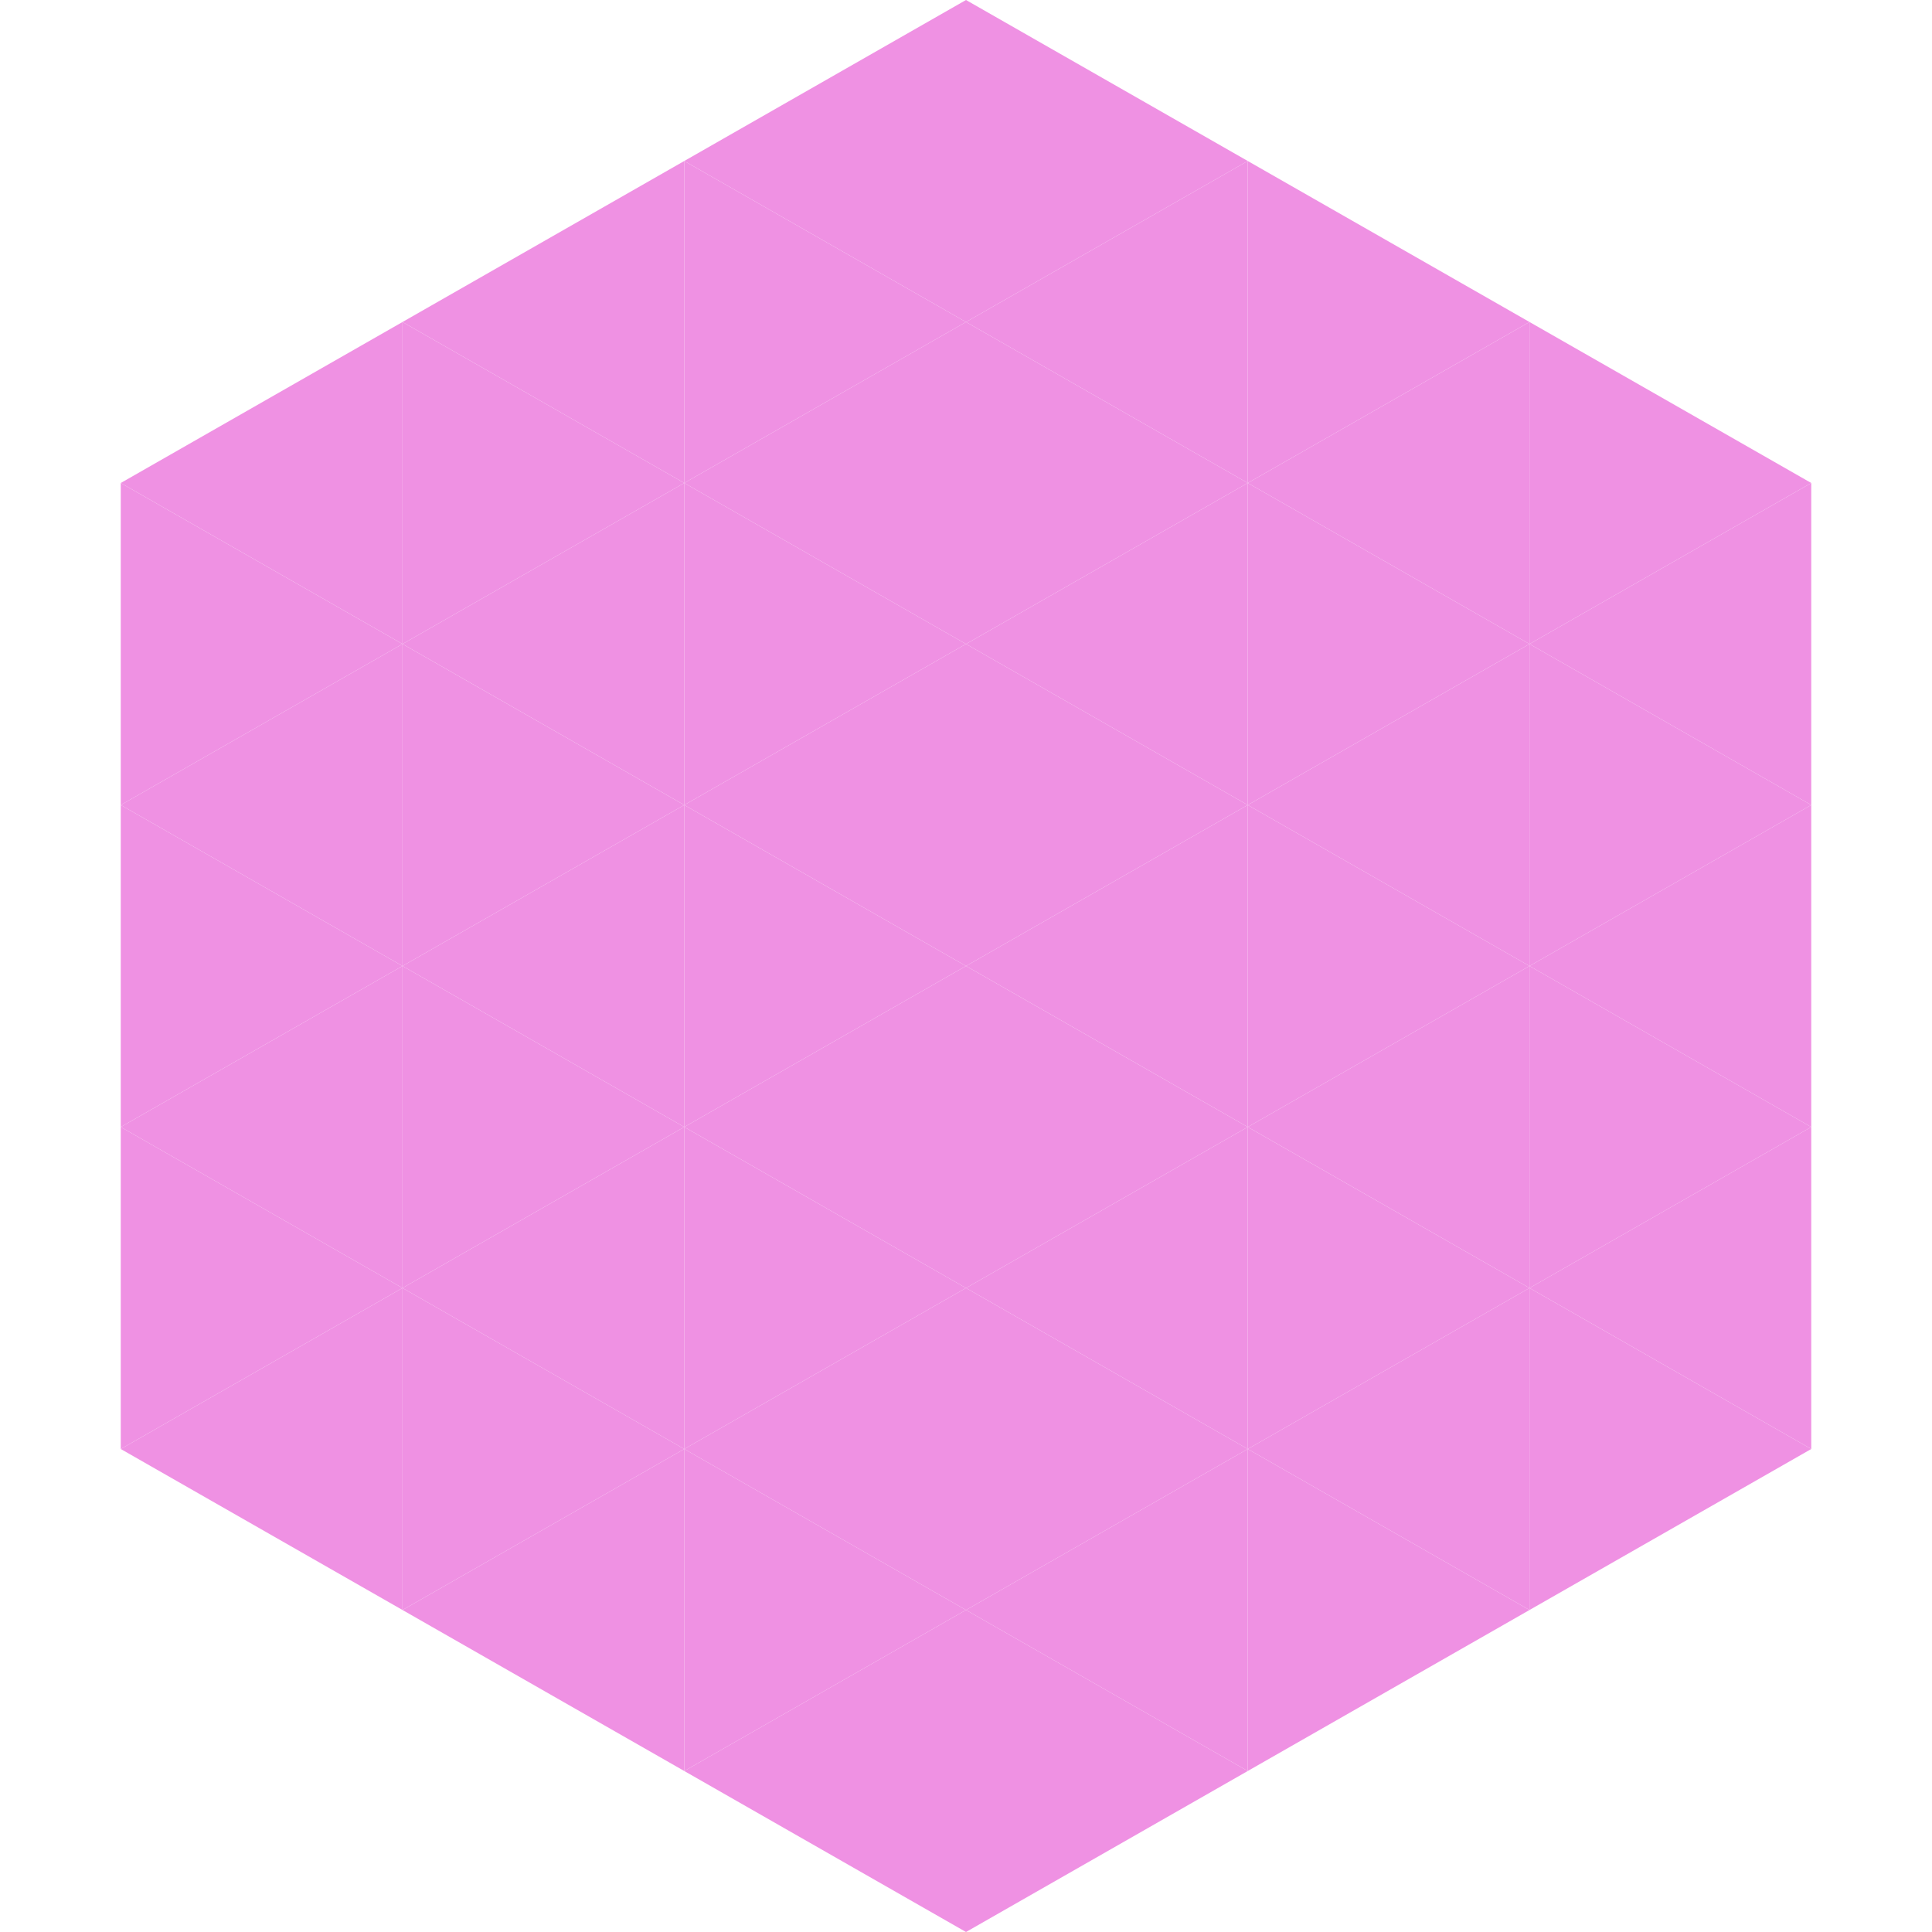 <?xml version="1.0"?>
<!-- Generated by SVGo -->
<svg width="240" height="240"
     xmlns="http://www.w3.org/2000/svg"
     xmlns:xlink="http://www.w3.org/1999/xlink">
<polygon points="50,40 15,60 50,80" style="fill:rgb(239,145,227)" />
<polygon points="190,40 225,60 190,80" style="fill:rgb(239,145,227)" />
<polygon points="15,60 50,80 15,100" style="fill:rgb(239,145,227)" />
<polygon points="225,60 190,80 225,100" style="fill:rgb(239,145,227)" />
<polygon points="50,80 15,100 50,120" style="fill:rgb(239,145,227)" />
<polygon points="190,80 225,100 190,120" style="fill:rgb(239,145,227)" />
<polygon points="15,100 50,120 15,140" style="fill:rgb(239,145,227)" />
<polygon points="225,100 190,120 225,140" style="fill:rgb(239,145,227)" />
<polygon points="50,120 15,140 50,160" style="fill:rgb(239,145,227)" />
<polygon points="190,120 225,140 190,160" style="fill:rgb(239,145,227)" />
<polygon points="15,140 50,160 15,180" style="fill:rgb(239,145,227)" />
<polygon points="225,140 190,160 225,180" style="fill:rgb(239,145,227)" />
<polygon points="50,160 15,180 50,200" style="fill:rgb(239,145,227)" />
<polygon points="190,160 225,180 190,200" style="fill:rgb(239,145,227)" />
<polygon points="15,180 50,200 15,220" style="fill:rgb(255,255,255); fill-opacity:0" />
<polygon points="225,180 190,200 225,220" style="fill:rgb(255,255,255); fill-opacity:0" />
<polygon points="50,0 85,20 50,40" style="fill:rgb(255,255,255); fill-opacity:0" />
<polygon points="190,0 155,20 190,40" style="fill:rgb(255,255,255); fill-opacity:0" />
<polygon points="85,20 50,40 85,60" style="fill:rgb(239,145,227)" />
<polygon points="155,20 190,40 155,60" style="fill:rgb(239,145,227)" />
<polygon points="50,40 85,60 50,80" style="fill:rgb(239,145,227)" />
<polygon points="190,40 155,60 190,80" style="fill:rgb(239,145,227)" />
<polygon points="85,60 50,80 85,100" style="fill:rgb(239,145,227)" />
<polygon points="155,60 190,80 155,100" style="fill:rgb(239,145,227)" />
<polygon points="50,80 85,100 50,120" style="fill:rgb(239,145,227)" />
<polygon points="190,80 155,100 190,120" style="fill:rgb(239,145,227)" />
<polygon points="85,100 50,120 85,140" style="fill:rgb(239,145,227)" />
<polygon points="155,100 190,120 155,140" style="fill:rgb(239,145,227)" />
<polygon points="50,120 85,140 50,160" style="fill:rgb(239,145,227)" />
<polygon points="190,120 155,140 190,160" style="fill:rgb(239,145,227)" />
<polygon points="85,140 50,160 85,180" style="fill:rgb(239,145,227)" />
<polygon points="155,140 190,160 155,180" style="fill:rgb(239,145,227)" />
<polygon points="50,160 85,180 50,200" style="fill:rgb(239,145,227)" />
<polygon points="190,160 155,180 190,200" style="fill:rgb(239,145,227)" />
<polygon points="85,180 50,200 85,220" style="fill:rgb(239,145,227)" />
<polygon points="155,180 190,200 155,220" style="fill:rgb(239,145,227)" />
<polygon points="120,0 85,20 120,40" style="fill:rgb(239,145,227)" />
<polygon points="120,0 155,20 120,40" style="fill:rgb(239,145,227)" />
<polygon points="85,20 120,40 85,60" style="fill:rgb(239,145,227)" />
<polygon points="155,20 120,40 155,60" style="fill:rgb(239,145,227)" />
<polygon points="120,40 85,60 120,80" style="fill:rgb(239,145,227)" />
<polygon points="120,40 155,60 120,80" style="fill:rgb(239,145,227)" />
<polygon points="85,60 120,80 85,100" style="fill:rgb(239,145,227)" />
<polygon points="155,60 120,80 155,100" style="fill:rgb(239,145,227)" />
<polygon points="120,80 85,100 120,120" style="fill:rgb(239,145,227)" />
<polygon points="120,80 155,100 120,120" style="fill:rgb(239,145,227)" />
<polygon points="85,100 120,120 85,140" style="fill:rgb(239,145,227)" />
<polygon points="155,100 120,120 155,140" style="fill:rgb(239,145,227)" />
<polygon points="120,120 85,140 120,160" style="fill:rgb(239,145,227)" />
<polygon points="120,120 155,140 120,160" style="fill:rgb(239,145,227)" />
<polygon points="85,140 120,160 85,180" style="fill:rgb(239,145,227)" />
<polygon points="155,140 120,160 155,180" style="fill:rgb(239,145,227)" />
<polygon points="120,160 85,180 120,200" style="fill:rgb(239,145,227)" />
<polygon points="120,160 155,180 120,200" style="fill:rgb(239,145,227)" />
<polygon points="85,180 120,200 85,220" style="fill:rgb(239,145,227)" />
<polygon points="155,180 120,200 155,220" style="fill:rgb(239,145,227)" />
<polygon points="120,200 85,220 120,240" style="fill:rgb(239,145,227)" />
<polygon points="120,200 155,220 120,240" style="fill:rgb(239,145,227)" />
<polygon points="85,220 120,240 85,260" style="fill:rgb(255,255,255); fill-opacity:0" />
<polygon points="155,220 120,240 155,260" style="fill:rgb(255,255,255); fill-opacity:0" />
</svg>
